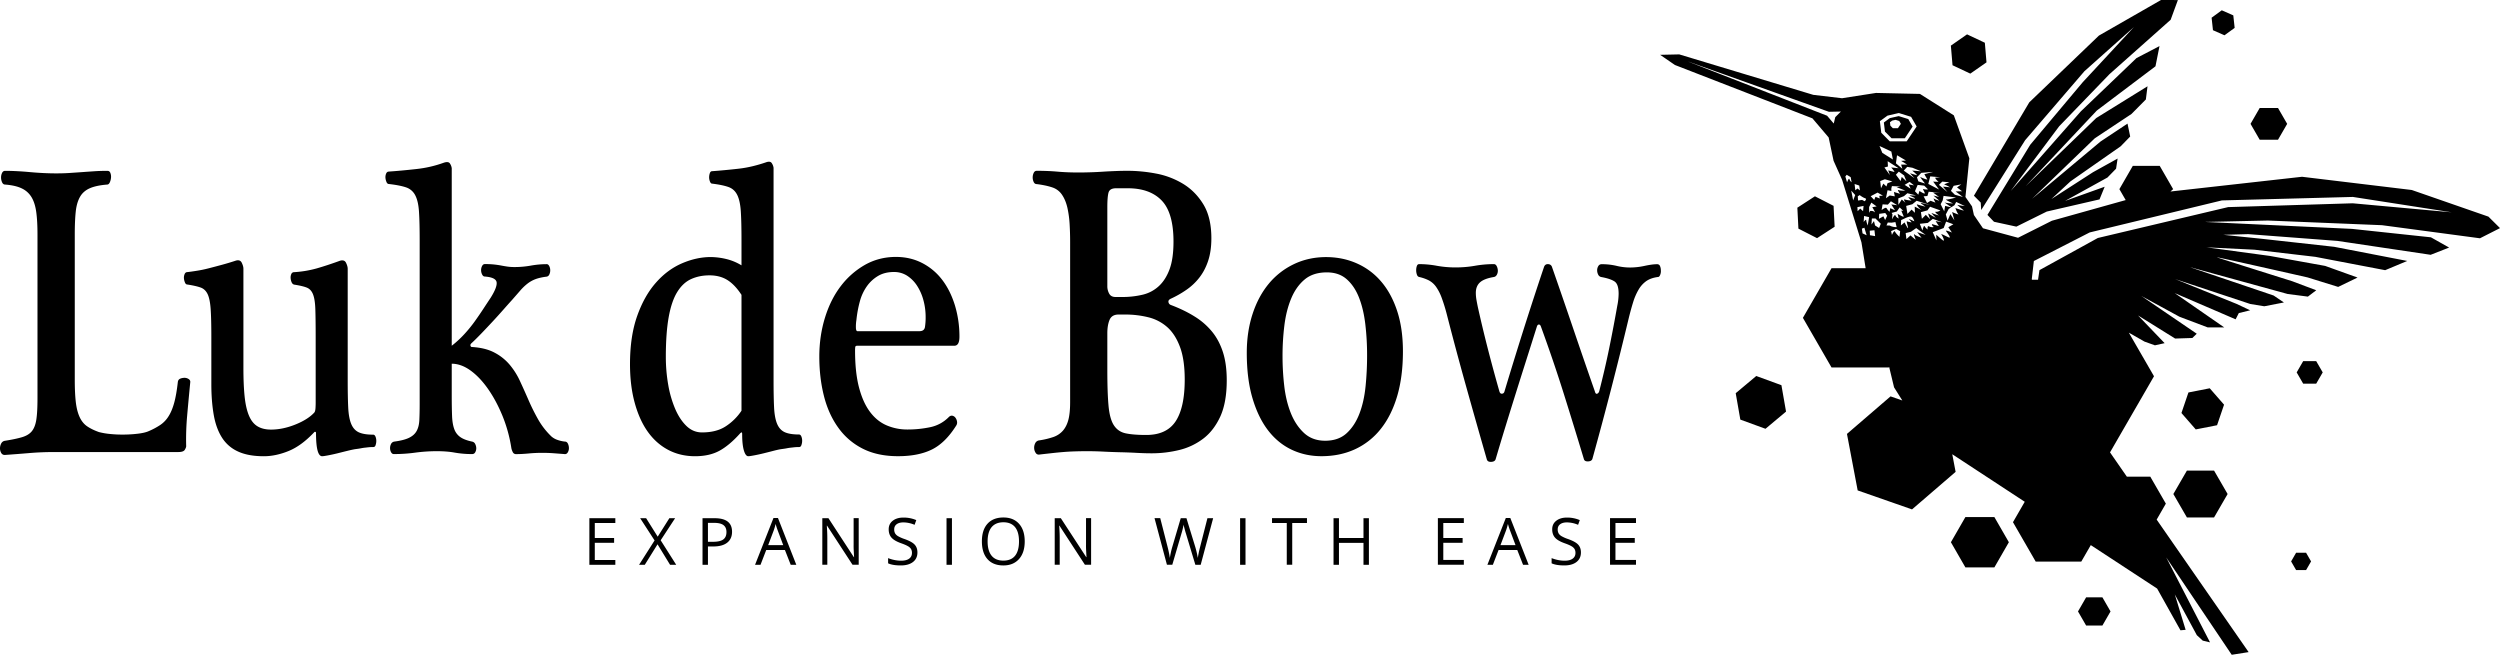 <svg xmlns="http://www.w3.org/2000/svg" viewBox="0 0 5901.6 1545.7"><defs><style>.cls-1{fill-rule:evenodd;}</style></defs><g id="Layer_2" data-name="Layer 2"><g id="Layer_2-2" data-name="Layer 2"><path class="cls-1" d="M5149.6,975l16.5-48.5,50.3-9.9,33.8,38.7-16.5,48.5-50.3,9.9Zm77,246.5h-64.1l-32-55.3,32-55.3h64.1l32,55.3Zm627.7-659L5623,531.6l-269.4-11-149,3.3,347.6,16.4,186.3,19.9,43,24.2-43.6,17.1L5518,568.7l-210.7-16-59,1.6,90.2,9.3,171.5,19L5682.7,616l-52.2,21.8-164.9-31.5-143.4-16.8L5209,583.9l149,20.2,130.8,23.6,76.5,27.5-45.7,22.1-72.2-22.4s-219.2-49.7-213.9-47.4,177.7,56.4,177.7,56.4l56.6,21.3-19.7,15-48.2-6.3-231.7-63.7,199,67.4,24.3,16.4-46.4,9-33-5.4-177.4-58.8L5280,717.5l31.8,15-26.8,6.6-7.5,14.7-143.8-61.9,116.8,80.9h-39.2l-66.4-25.1-90.1-49.1,130.9,89.2-10.4,10.1-40.6,1.3-87.5-54.5,62.7,65.4-22.9,5.1-24.6-8.8-37-21.1,59.4,102.9L4981,1067.9l39.8,57.4h55.3l36.7,63.6-21.7,37.7,217.1,312.8-39.9,6.3-154.7-229.9,103.5,200.6-17.2-4.1-14-12.9-52-96.3,25.6,83.7-12.2,1.1-55.1-98.5-156.6-102.6-22.5,39H4805.6l-53.7-93.1,27.8-48.2-171.1-112.2,7.9,41.6-102.9,88.6-128.3-44.8L4360,1024.3l102.9-88.6,27.8,9.7-19.5-31-11.6-48.2-.8,1.3H4323.6L4256,750.3l67.6-117.2h80.5l-9.9-61-45.6-147.5-20.2-45.1-11.6-55-38.3-45.1-324.7-126-34.8-24,45.1-1,316.4,95.5,67.9,8,80.2-12.5,103.7,2.3,80,50.6,36.6,101.4-9.2,91.3,15.5,22.2,4.5,20.4,21.4,31.3,82.8,22.4,79.9-40.2L5018,472.3l-14.9-25.8,31.7-55h63.5l31.7,55-6.4,5.6,310.7-34.8,259,31.2,181,62.9,27.3,27.1ZM4317.4,263.9,3981.6,144l331.5,129.2,15.7,18.4,3.6-15,13.3-13.3ZM4591.2,478c3.7,1.8,19.3,2.3,19.3,2.3s-21.3-9.6-15.5-9.4,22.5-4.7,22.5-4.7l-29.5-3.8-2,10.6-4.8,9.1,8.4,16.8,2.2-12.9s18,4.9,14,2.5S4587.5,476.2,4591.2,478Zm-88.9-89.4-14.5-8.8,11.4-.9-21-12.4-2.6,19.1,15.2,12.8-2.9-9.8Zm-53.9,6.7,12.9,18-3.9-11.1s10.8,2.8,14,3.7-7-10.6-7-10.6l17.4,1.8-25.7-16.6.6,12.6Zm-24.6,126.5,2.5,10.4,9.6,6,4-10-12.6-12.5-8.5.1-.9,14.2Zm-10,22.8.5,10.7,12.2,2.1-1.6-13.9Zm32.2-34,4.1,8.8,4.9-10.3-4.6-6.3-14.3,2-.6,11.7Zm73.2,42.6c3,3.3,16.9,8.1,16.9,8.1L4525.7,548l20.1,6.6-22.3-16.2-12.6,8.8-12.3,3,1.8,14.2,9.7-8.7s13.8,12.6,12.1,9.4C4520.7,562,4516.2,550,4519.2,553.2Zm7.6-70.4c5.7,2,18.7,5.1,18.7,5.1s-14.9-10.1-11.2-9.1,21.9,5.1,21.9,5.1l-31.7-10-10.1,8.2-14.6,4,3,18.8,9.8-10.1,7.8,7.5-.4-14.5s20,10,15.8,7.7S4521,480.7,4526.8,482.8Zm-33.7,15.1-8.7-8.3-6.7,9.7-12.3,3.3,2,3.4-.9,11.9s6.6-13.9,8-9.3,7.6,7.2,7.6,7.2l-2.6-11.2s16.8,10.7,14.2,5.4-5.4-12.8-5.4-12.8Zm-16.9,42.6-12,5,2,9.1s5.5-12.2,7.3-7.8,10.5,12.3,10.5,12.3l1.6-13.4Zm11.7-21-.6,12.7,8.7-7.2s8.3,16.7,8.3,13.2-5.2-17.4-2.2-15.7,10.6,2.4,10.6,2.4l-6.8-8.2,13.2,5.7s-3.2-10.9-8.3-11.2-15,4.7-15,4.7Zm-10.6,16.7-2.9-12-8.9,1.4-9.1-.3-3.1,6.9,8,.2C4466.8,536.3,4477.3,536.2,4477.3,536.2Zm-23.8-44.8c1.7,3.2,7,8.6,7,8.6l1.7-8.6,11.3,5-8.8-13.9,14.2,2-15.1-9.4-7.2,7.9-12.5-.6-2.3,13.6C4441.7,495.8,4451.8,488.2,4453.5,491.4Zm28.4-42.7c4.5,2,15.9,1.2,15.9,1.2l-20.5-8.1,9.9-1.5-21.1-1-1.4,6.1.2,5.3-9.1-1.6L4452,468l9-6.5,11.9,2-2-10.3,14.4,4.3C4485.3,457.4,4477.4,446.8,4481.9,448.7Zm-28.7-8.5,2.6-7.7,11.4-4.2-17.6-5.2-11.1,4.3,1.9,17,5.5-11Zm29.2-35.1-6.8,7.4,11.1,14.9,2.6-9.8,11.2,10.4-5.7-13.8,11,7.8Zm13.8,31.3,14.2,9.1-4.6-10.1,12.6,2.2-10.5-8.3Zm6.5,19.7-8.1,6.9-13.4,5.3.2,15.2,8-12.6,8.8,7.8s-6.6-9.4-1.3-7.7,15.6,2.5,15.6,2.5-11.9-9.9-5.2-7.6,15.9,4.3,12.7,1.7-16.6-6.8-10.2-6.4,13.2.1,13.2.1Zm25.7,3.5,2.7-8.8s13.2,8.7,12.6,5.1-6.5-10.9-2.6-9.5,10.3.6,10.3.6l-9.1-8.8-15.4-1.7-6.4,15Zm21.5,3.1-8.9.7,8.1,15.8,8.3-5.3,11.5,4.4s-6.5-11.9-3.3-9.4,12.6,4.9,12.6,4.9l-14-12.2,13.4,3.4-14.3-10.4,16.6.4-27-2.4Zm6.3,25.3-6.2,8.6-15.4,4.2,2.3,15.7,9.3-9.4s12,13,9.8,8.6-5.8-13.7-2.6-11.1,16.6,9.7,16.6,9.7-13.7-13.4-9.4-11.3,16.4,5.7,16.4,5.7-12.4-9.4-7.1-8.8,10.6-3.2,10.6-3.2Zm6.5,28.6-11.9,9.6-18.8,2.1,6.1,15.9s3.3-14,5.2-10.2,7.1,7.8,7.1,7.8-1.4-10.1,3.5-7.4,13.2,2.2,10,.5-3.4-6-3.4-6l16.4,4.7-7.6-11.7,15.1,2.8Zm25.6,21.7-25.8,9.8,8.6,19.3-.3-13.4s10.2,9.4,15.7,13.3-.2-9.2-3.4-13.4,11.7,4.5,17.7,6.7-3.3-10.2-6.7-14.7,13.7,3,13.7,3l-8.5-12.5,11.9-7-17.1-6.3Zm-191.5,12.6,9.7,4.5-5.4-17.9-5.9,2.2Zm-11.6-52.4,6.1-6.1,6.7,6.1,1.2-12.4-14.6,2.9Zm-10.6-25.4,4.9-12.7-9.4-10.4Zm-5.8-54.9-9.4-5.6-3.2,4.1,4.1,13.8s4.1-12,5.6-7.4a15.66,15.66,0,0,0,5.1,7.2ZM4389,438l-11-3.7,1.7,14.9,5.1-4.3,5.9,4.6Zm13.7,29.9c-5.5-1.7-12.7-7.4-12.7-7.4l-4.5,3,.7,9.9,9.5-1.5,6.2,3.2C4401.8,475.1,4408.1,469.5,4402.7,467.9Zm-2.3,41.9-1,14.2s6.1-8.2,6.2-4,3.4,12.3,3.4,12.3l3.3-19.7Zm12.1-7.3,2.3-4.5s6.6-.9,10.3,2.6-5.3-11.5-5.3-11.5l10.3-1.8-12.6-9-5.2,10.5Zm3.5-39.3,8.3,8.8,3.1-7.4,10,4-1.1-6.3,8.7-.4-12.7-7.3Zm27.5-102.3,25,15.7-3.7-18.8-28-13.2Zm67.9-85.1-29-9-26.8,6.2-17.9,13.1,3.3,27.3,20,20.2h40l23.5-35.1Zm3.1,120.2-12.2-2.1-8.2,8.9,25.4,17.9L4508.8,409s12.5,3.7,15.9,4.5-10.7-10.8-10.7-10.8l21.2,1.7Zm21,12-10.3,10.5,3.4,9.7,15.7,5.1s-13.9-17.3-10.8-15.4,18.1,7.9,16,4.9-6.8-11.6-6.8-11.6l20.9-5.4Zm21.1,8.4-4.6,17.8,25.4,13.2-13.9-18.7,12.7.6s-11-9.9-6.7-10,10.5-.9,10.5-.9Zm33.7,19.5c-3.6-.6,11.8-5.5,11.8-5.5l-17.1-1.7-7.9,7.7,20.2,17.1-10.6-12.8s11.7.6,15.6,1.5C4606.1,443.3,4593.9,436.5,4590.3,435.9Zm41.3,15.5-11.8-9,10.1-7.2-18,3.4-6.4,12,9.2,9.1,19.1,5.2L4616.6,452Zm-13.7,25.3-4.1,7.7-13.6,8.8-6.8,13,4.1,14.7,6.6-15.5,9.5,14.8-5.3-19.7s17.7,8,14.5,4.9-6.8-14.3-6.8-14.3,22.8,8,19.4,5.2-17.5-13.9-14.1-12.6,16.9,2.7,16.9,2.7Zm936.4-11.8-309.2,8.2L4933,548.7l-131.8,67.5-4.9,42.6.4,1.5h14.4l3.3-22.6,137.8-75.9,307.6-72.9,294.1-9,233.7,21.3Zm-1089-138.5-15.6-15.8-2.6-21.4,14-10.3,21-4.8,22.7,7,10.2,17.8-18.4,27.5Zm18.1-40.8-8.6-2.7-8,1.8-5.3,3.9,1,8.1,5.9,6h11.9l7-10.4Zm850.9,44.2-21.6-37.4,21.6-37.4h43.3l21.6,37.4-21.6,37.4ZM5224,71.3l-3.2-29.5,24-17.5,27.2,12,3.2,29.5-24,17.5ZM4979.7,175.1,4860.9,298.2,4746.6,450.8l165.6-188,131.3-125.7,54.3-28.3-9.5,47.7L4949.8,261l-168,178.6,166.6-160.9,121.1-75-3.9,31.1L5031.7,269l-86.8,57.6L4797.1,469.2l161.5-135.1,63.7-42.3,6.3,30.5-22.5,23.1-118.5,82.8-45,41.7,98.3-63.4,58-32.2-3.6,23.9-20.4,20.9-100,55.2,93.5-33.5-12.2,29.9-124.5,28.7L4759.9,535l-52.8-11.5-15.5-16.2,101-165.5,123.8-147.5,121-130.4L4920.5,168.2,4780.6,331,4676.9,495.9l-1.1-17.7L4659.7,462l130.7-220.4L4954.8,84,5101.4,0l39.8.1-17.1,46.6ZM4609.2,154l-3.9-46.3,38.2-26.6,42,19.8,3.9,46.3-38.2,26.6ZM4205.3,909.3l10.9,62.3-48.5,40.6-59.4-21.7-10.9-62.3,48.5-40.6Zm123.1-423.4,2.5,49.4-41.5,26.9-44-22.5-2.5-49.4,41.5-26.9ZM4708,1220.6l34.2,59.4-34.2,59.4h-68.4l-34.2-59.4,34.2-59.4Zm255,189.5,19.2,33.3-19.2,33.3h-38.4l-19.2-33.3,19.2-33.3Zm480.8-105.3,11.8,20.5-11.8,20.5h-23.5l-11.8-20.5,11.8-20.5Zm-22.2-425.7,15.4-26.6h30.7l15.4,26.6-15.4,26.6H5437Z"/><path class="cls-1" d="M3919,649c-1.3,3.3-3.1,4.9-5.2,4.9q-16.05,2-27,9.3a63.51,63.51,0,0,0-18.5,20.2,138,138,0,0,0-12.9,29.5c-3.5,11.2-6.8,23.3-10.1,36.4q-40.2,168.15-86.1,333.5c-1.1,3.9-4.4,6.1-10.1,6.4s-9-1.5-10.1-5.4q-23.4-77.7-47.5-154.4T3637.6,771c-1.1-3.3-2.7-4.9-4.8-4.9s-3.8,1.6-4.8,4.9q-14.55,46.2-27.4,86.6t-24.5,77.7q-11.7,37.35-22.9,73.8t-22.5,74.8c-1.1,3.9-4.6,6.1-10.5,6.4s-9.4-1.8-10.5-6.4q-24.9-86.55-48.7-171.7t-45.5-169.7a402.17,402.17,0,0,0-12.5-40.3,110.38,110.38,0,0,0-13.3-25.6,49.2,49.2,0,0,0-16.9-14.8,98.74,98.74,0,0,0-22.5-7.9c-2.7-.6-4.6-2.6-5.6-5.9a30.47,30.47,0,0,1-1.6-9.8,29.33,29.33,0,0,1,1.6-10.3c1.1-3,2.9-4.4,5.6-4.4a229.71,229.71,0,0,1,41.4,3.9,247.88,247.88,0,0,0,44.7,3.9,261.93,261.93,0,0,0,45.5-3.9,257,257,0,0,1,44.7-3.9c2.7,0,4.8,1.5,6.4,4.4a24.73,24.73,0,0,1,2.8,9.8,19.27,19.27,0,0,1-2,10.3c-1.6,3.3-4,5.3-7.2,5.9-15.6,2.6-26.6,6.9-33,12.8s-9.7,14.1-9.7,24.6a98.3,98.3,0,0,0,1.6,17.2c1.1,6.2,2.4,13,4,20.2q11.25,50.1,23.7,98.4,12.45,48.15,26.2,96.4c1.1,3.9,2.9,5.9,5.6,5.9,3.2,0,5.4-1.6,6.4-4.9q46.65-155.4,93.4-294.1c1.6-4.6,4.6-6.9,8.9-6.9,4.8,0,8,2,9.7,5.9q25.8,73.8,50.7,147.1t50.7,147.1c1.1,4.6,2.8,6.6,5.2,5.9s4.1-2.6,5.2-5.9q13.65-53.1,23.7-102.3t18.9-99.4a147,147,0,0,0,3.2-28.5c0-15.1-3.2-24.7-9.7-29s-16.6-7.7-30.6-10.3a10.12,10.12,0,0,1-8-5.9,22.11,22.11,0,0,1-2.4-9.8,18.49,18.49,0,0,1,2.8-10.3,8.52,8.52,0,0,1,7.6-4.4,149.94,149.94,0,0,1,35.4,3.9,136.34,136.34,0,0,0,32.2,3.9,163.13,163.13,0,0,0,34.2-3.9q18.15-3.9,29.4-3.9a7,7,0,0,1,6.8,4.4,25.57,25.57,0,0,1,2,10.3A22.38,22.38,0,0,1,3919,649Zm-659.9,364a166,166,0,0,1-60.8,47.7q-35.4,16.2-78.9,16.2c-25.2,0-48.6-5.1-70-15.2s-40-25.2-55.5-45.2-27.9-45.2-37-75.7-13.7-66.4-13.7-107.7q0-50.1,13.7-92c9.1-27.9,21.9-51.6,38.2-71.3a174.46,174.46,0,0,1,59.2-46.2Q3089,607,3130,606.9q39.45,0,72.8,14.8a160,160,0,0,1,57.5,42.8q24.15,28.05,37.8,69.4c9.1,27.5,13.7,59.4,13.7,95.4q0,60-13.7,106.2C3289,966.1,3276,992,3259.1,1013Zm-35.9-246q-4-35.4-14.5-63c-7-18.4-16.6-33.1-29-44.3s-28.2-16.7-47.5-16.7q-32.25,0-52.3,16.7t-31.8,44.8q-11.7,28.05-16.1,63.4a585.52,585.52,0,0,0-4.4,73.8,607.64,607.64,0,0,0,4,68.9q4.05,35.4,15.3,63.9c7.5,19,17.8,34.8,31,47.2s29.9,18.7,50.3,18.7q31.35,0,50.7-17.7c12.9-11.8,22.9-27.2,30.2-46.2s12.1-40.5,14.5-64.4a723.16,723.16,0,0,0,3.6-72.3A618.48,618.48,0,0,0,3223.2,767Zm-295.8,456.3h12.8v110h-12.8Zm-86.5-188.2a152.8,152.8,0,0,1-56.7,27.1,274.62,274.62,0,0,1-65.6,7.9c-10.2,0-21.6-.3-34.2-1s-25.6-1.2-39-1.5-27-.8-40.6-1.5-26.4-1-38.2-1c-11.3,0-21.5.2-30.6.5s-17.8.8-26.2,1.5-16.9,1.5-25.8,2.5-18.9,2.1-30.2,3.4a8.41,8.41,0,0,1-8.9-3.9,21.09,21.09,0,0,1-3.6-10.8,22.81,22.81,0,0,1,2.4-11.8,11.93,11.93,0,0,1,9.3-6.9,189.14,189.14,0,0,0,33.4-7.9,52.78,52.78,0,0,0,22.9-15.2q8.85-10.35,12.9-26.1c2.7-10.5,4-24.3,4-41.3V571.4q0-21.6-1.2-42.3a244,244,0,0,0-5.2-38.4c-2.7-11.8-6.8-22-12.5-30.5a43.79,43.79,0,0,0-22.9-17.7,151.85,151.85,0,0,0-18.5-4.9c-6.4-1.3-12.6-2.3-18.5-3-3.2,0-5.6-1.6-7.2-4.9a25.5,25.5,0,0,1,0-21.6c1.6-3.3,4-4.9,7.2-4.9,18.2,0,34.6.7,49.1,2s31.4,2,50.7,2c8,0,17-.2,27-.5s20.1-.8,30.6-1.5,20.6-1.1,30.6-1.5,18.9-.5,27-.5a360.78,360.78,0,0,1,66,6.4,190.45,190.45,0,0,1,64,24.1q29.4,17.7,48.3,48.7t18.9,80.2c0,20.3-2.6,38-7.6,53.1s-11.9,28.2-20.5,39.3a136.12,136.12,0,0,1-30.6,29,238.29,238.29,0,0,1-37,21.1c-4.3,2-6.2,4.6-5.6,7.9a8.47,8.47,0,0,0,5.6,6.9c20.9,7.9,39.6,16.9,55.9,27.1a164.45,164.45,0,0,1,41.4,35.9c11.3,13.8,19.8,30,25.8,48.7s8.9,40.8,8.9,66.4q0,51.15-14.9,84.6C2870.8,1004.8,2857.6,1022.3,2840.9,1035.1Zm-80-399.4q9.3-25.05,9.3-65.4,0-67.8-27.8-96.9-27.75-28.95-80.1-29h-27.4c-10.2,0-16.2,3.4-18.1,10.3s-2.8,18.5-2.8,34.9V675.5a35.74,35.74,0,0,0,4.4,17.7c2.9,5.3,7.9,7.9,14.9,7.9h15.3a205.76,205.76,0,0,0,48.7-5.4,84.54,84.54,0,0,0,38.2-20.2Q2751.55,660.8,2760.9,635.7Zm24.5,183q-11.25-30-30.2-46.7a105,105,0,0,0-44.7-23.1,224.67,224.67,0,0,0-54.7-6.4h-15.3c-10.7,0-17.8,4.3-21.3,12.8s-5.2,19-5.2,31.5v86.6q0,53.1,2.8,84.1c1.9,20.7,6,36.1,12.5,46.2s15.7,16.6,27.8,19.2,28.3,3.9,48.7,3.9q48.3,0,69.6-32.5t21.3-98.4Q2796.7,848.65,2785.4,818.7Zm-416.8,516.1c-16.2,0-28.7-5-37.5-14.9s-13.2-23.9-13.2-41.9,4.4-31.8,13.2-41.6,21.4-14.8,37.6-14.8c15.8,0,28.1,5,37,15s13.3,23.9,13.3,41.5-4.5,31.5-13.4,41.5S2384.4,1334.8,2368.6,1334.8Zm27.6-90.4c-6.2-7.6-15.4-11.5-27.5-11.5s-21.5,3.9-27.8,11.5-9.5,18.9-9.5,33.6c0,14.9,3.2,26.2,9.5,33.9s15.6,11.5,27.7,11.5,21.4-3.8,27.6-11.5,9.3-19,9.3-33.9Q2405.5,1255.95,2396.2,1244.4ZM2252.7,816.2H2023.3c-2.7,0-4.2,1.2-4.4,3.4a67.43,67.43,0,0,0-.4,8.4q0,51.15,9.3,86.6t25.8,57.5c11,14.8,24.1,25.4,39.4,32a123.56,123.56,0,0,0,49.5,9.8,258.52,258.52,0,0,0,53.1-5.4,85.74,85.74,0,0,0,44.3-24.1c2.7-2.6,5.5-3.6,8.5-3a12,12,0,0,1,7.2,4.9,20,20,0,0,1,3.6,8.9,13,13,0,0,1-1.6,8.9c-17.2,27.5-36.5,46.6-57.9,57.1s-48,15.7-79.7,15.7q-48.3,0-83.3-17.7a157.8,157.8,0,0,1-57.9-49.7q-23-31.95-33.8-74.8c-7.2-28.5-10.9-59.5-10.9-93q0-48.15,13.3-91.5c8.9-28.9,21.3-53.8,37.4-74.8a189.35,189.35,0,0,1,57.1-50.2c22-12.4,46.4-18.7,73.2-18.7,22.5,0,43.1,4.8,61.6,14.3a139.3,139.3,0,0,1,47.1,39.3c12.9,16.7,22.9,36.7,30.2,60a253.8,253.8,0,0,1,10.9,75.3C2264.8,809.3,2260.7,816.2,2252.7,816.2Zm-72.9-107.7a119,119,0,0,0-14.9-33.9,79.49,79.49,0,0,0-23.3-23.6,56.54,56.54,0,0,0-31.4-8.9c-14.5,0-27,3.1-37.4,9.3a86.59,86.59,0,0,0-26.6,24.6,111.85,111.85,0,0,0-16.5,35.9,269.73,269.73,0,0,0-8,43.3,100.7,100.7,0,0,0-1.2,19.2c.3,4.9,1.5,7.4,3.6,7.4h146.5c7.5,0,11.8-3.3,12.9-9.8a144.93,144.93,0,0,0,1.6-23.6A150.62,150.62,0,0,0,2179.8,708.5Zm-293.3,346.8c-4.3,0-7.9.2-10.9.5s-5.9.7-8.9,1-6.2.8-9.7,1.5-7.9,1.3-13.3,2q-6.45,1-17.7,3.9c-7.5,2-15.3,3.9-23.3,5.9s-15.6,3.6-22.5,4.9-11.5,2-13.7,2q-6.45,0-10.5-13.8c-2.7-9.2-4-22-4-38.4,0-3.3-.7-4.6-2-3.9a10.16,10.16,0,0,0-3.6,3q-24.9,27.6-48.3,40.3T1641,1077q-35.4,0-64-15.2c-19.1-10.2-35.1-24.6-48.3-43.3s-23.3-41.5-30.6-68.4-10.9-57.1-10.9-90.5q0-65.85,16.9-113.6t44.3-78.7c18.2-20.7,38.8-35.9,61.6-45.7s45.5-14.8,68-14.8a162.76,162.76,0,0,1,35.4,4.4,124.74,124.74,0,0,1,37,15.2v-60q0-42.3-1.6-67.4c-1.1-16.7-3.9-29.7-8.5-38.9s-11.5-15.4-20.9-18.7-22.1-5.9-38.2-7.9c-2.2,0-3.9-1.6-5.2-4.9a26.41,26.41,0,0,1-2-9.8,30.47,30.47,0,0,1,1.6-9.8c1.1-3.3,2.9-4.9,5.6-4.9,9.1-.6,19-1.5,29.8-2.5s21.7-2.1,33-3.4a270.65,270.65,0,0,0,33-5.9c10.7-2.6,20.9-5.6,30.6-8.9q10.5-3.9,14.1,1.5a26.42,26.42,0,0,1,4.4,11.3V895.9q0,40.35,1.2,65.4t7.2,39.3c4,9.5,10.1,16.1,18.1,19.7s19.3,5.4,33.8,5.4c2.1,0,3.9,1.5,5.2,4.4a25.57,25.57,0,0,1,2,10.3,30,30,0,0,1-1.6,9.8C1891,1053.6,1889.2,1055.3,1886.5,1055.3Zm-136-359.1c-10.2-15.7-21.2-27.4-33-34.9s-26-11.3-42.7-11.3c-16.1,0-30.6,3-43.5,8.9s-23.7,16.1-32.6,30.5-15.6,34.1-20.1,59-6.8,56.4-6.8,94.4a381.45,381.45,0,0,0,5.6,65.4,255.75,255.75,0,0,0,16.5,57.1c7.2,16.7,16.1,30.2,26.6,40.3s22.7,15.2,36.6,15.2c22.5,0,41.2-4.7,55.9-14.3a128.83,128.83,0,0,0,37.4-36.9V696.2Zm-359.2,527.1h61.3v11.4h-48.5v35.4h45.6v11.3h-45.6v40.5h48.5v11.4h-61.3ZM1333.6,1072c-8.6-.7-17.3-1.3-26.2-2s-18.1-1-27.8-1q-16,0-31.8,1.5t-29.4,1.5a8.14,8.14,0,0,1-8-4.9,35.79,35.79,0,0,1-3.2-8.9,337.44,337.44,0,0,0-21.3-77.2c-9.9-23.9-21.3-45.1-34.2-63.4s-26.7-32.8-41.4-43.3-29.4-15.7-43.9-15.7v76.7c0,19,.3,34.8.8,47.2s2.3,22.6,5.2,30.5a38.51,38.51,0,0,0,14.1,18.7q9.6,6.9,28.2,10.8a10.11,10.11,0,0,1,7.2,5.9,22.43,22.43,0,0,1,2.4,9.8,19,19,0,0,1-2.4,9.3,7.79,7.79,0,0,1-7.2,4.4,233.52,233.52,0,0,1-41-3.4c-12.3-2.3-26.6-3.4-42.7-3.4a385.46,385.46,0,0,0-50.7,3.4,369,369,0,0,1-50.7,3.4c-2.7,0-4.8-1.5-6.4-4.4a19.52,19.52,0,0,1-2.4-9.3,21.18,21.18,0,0,1,2.4-10.3,10.17,10.17,0,0,1,7.2-5.4c15-2,26.7-4.9,35-8.9s14.3-9.3,18.1-16.2,5.9-15.4,6.4-25.6.8-22.8.8-37.9V567.3q0-42.3-1.6-67.4c-1.1-16.7-4-29.7-8.9-38.9a37.4,37.4,0,0,0-21.7-18.7c-9.7-3.3-23.1-5.9-40.2-7.9-2.7,0-4.7-1.6-6-4.9a32,32,0,0,1-2.4-9.8,21.1,21.1,0,0,1,1.6-9.8c1.3-3.3,3.6-4.9,6.8-4.9q29-2,64-5.9a276.66,276.66,0,0,0,64.8-14.8c7.5-2.6,12.5-2.1,14.9,1.5a26.42,26.42,0,0,1,4.4,11.3V816.2a240.47,240.47,0,0,0,29-26.6,323.52,323.52,0,0,0,25-30.5c7.5-10.5,14.5-20.7,20.9-30.5s12.1-18.4,16.9-25.6q16-25.5,14.1-36.9c-1.3-7.5-10.6-12-27.8-13.3-2.7,0-4.8-1.6-6.4-4.9a22.11,22.11,0,0,1-2.4-9.8,21.18,21.18,0,0,1,2.4-10.3c1.6-2.9,3.7-4.4,6.4-4.4a199.59,199.59,0,0,1,22.1,1c6.2.7,11.8,1.5,16.9,2.5s10.1,1.8,14.9,2.5a120,120,0,0,0,16.9,1,215,215,0,0,0,37.8-3.4,215,215,0,0,1,37.8-3.4c2.1,0,4,1.5,5.6,4.4a21.46,21.46,0,0,1,2.4,10.3,22.51,22.51,0,0,1-2,9.3,8.66,8.66,0,0,1-6,5.4c-10.7,1.3-19.6,3.3-26.6,5.9a71.86,71.86,0,0,0-19.3,10.8,121.92,121.92,0,0,0-16.9,16.2c-5.4,6.2-11.8,13.6-19.3,22.1-4.8,5.3-11.3,12.5-19.3,21.6s-16.8,18.9-26.2,29-18.5,19.8-27.4,29-16.5,16.7-22.9,22.6c-2.2,2-3,3.9-2.4,5.9s1.6,3,3.2,3q32.25,1.95,53.5,13.3a119,119,0,0,1,35.8,28.5,171,171,0,0,1,24.5,38.9c6.7,14.4,13.4,29.4,20.1,44.8a487.5,487.5,0,0,0,22.5,45.2,175.7,175.7,0,0,0,31.8,40.8,42.5,42.5,0,0,0,14.1,7.9,73.49,73.49,0,0,0,17.3,3.9c3.2,0,5.6,1.6,7.2,4.9a24.42,24.42,0,0,1,2.4,10.8,19,19,0,0,1-2.4,9.3C1339,1070.3,1336.9,1072,1333.6,1072Zm-452.3-16.7c-4.3,0-7.9.2-10.9.5s-5.9.7-8.9,1-6.2.8-9.7,1.5-7.9,1.3-13.3,2c-4.3.7-10.3,2-18.1,3.9s-15.7,3.9-23.7,5.9-15.6,3.6-22.5,4.9-11.5,2-13.7,2q-14.55,0-14.5-55.1a2.34,2.34,0,0,0-1.6-2.5c-1.1-.3-2.2.2-3.2,1.5-19.9,21-39.8,35.6-60,43.8s-39.6,12.3-58.4,12.3q-37,0-61.2-11.3a86.82,86.82,0,0,1-37.8-33c-9.1-14.4-15.6-32.3-19.3-53.6s-5.6-45.4-5.6-72.3V795.6q0-42.3-1.6-65.9t-7.2-35.4c-3.8-7.9-9.4-13.1-16.9-15.7s-17.7-4.9-30.6-6.9c-2.7,0-4.7-1.6-6-4.9a32,32,0,0,1-2.4-9.8,21.1,21.1,0,0,1,1.6-9.8c1.3-3.3,3.6-4.9,6.8-4.9q8.1-.9,21.3-3a281,281,0,0,0,28.6-5.9q15.3-3.9,31.8-8.4c11-3,21.3-6.1,31-9.3,7.5-2.6,12.6-1.1,15.3,4.4s4,10.3,4,14.3V868.5q0,39.3,2.8,66.9c1.9,18.4,5.2,33.4,10.1,45.2s11.5,20.3,20.1,25.6,19.3,7.9,32.2,7.9c18.2,0,37.3-3.9,57.1-11.8s34.9-17.4,45.1-28.5c1.6-2,2.5-5.6,2.8-10.8s.4-9.2.4-11.8V795.8q0-42.3-.8-65.9c-.5-15.7-2.4-27.5-5.6-35.4s-8.2-13.1-14.9-15.7-16.5-4.9-29.4-6.9c-2.7-.6-4.7-2.5-6-5.4a28.23,28.23,0,0,1-2.4-9.8,19.72,19.72,0,0,1,1.6-9.8,6.82,6.82,0,0,1,6.8-4.4,255.76,255.76,0,0,0,53.1-8.9q24.15-6.9,53.9-17.7c7.5-2.6,12.6-1.1,15.3,4.4s4,10.3,4,14.3V896.3q0,40.35,1.2,65.4t7.2,39.3c4,9.5,10.1,16.1,18.1,19.7s19.3,5.4,33.8,5.4c2.1,0,3.9,1.5,5.2,4.4a25.57,25.57,0,0,1,2,10.3,30,30,0,0,1-1.6,9.8C885.9,1053.6,884,1055.3,881.3,1055.3ZM445.5,894.9c2.9,2,4.1,4.6,3.6,7.9-2.7,27.5-5.1,53.3-7.2,77.2a633.73,633.73,0,0,0-2.4,73.3c0,2-1.1,4.8-3.2,8.4s-7.2,5.4-15.3,5.4H128.8q-31.35,0-60.4,2.5c-19.3,1.6-38.4,3.1-57.1,4.4a9.14,9.14,0,0,1-8.5-4.9A21.23,21.23,0,0,1,0,1058.3,23.93,23.93,0,0,1,2.8,1047a11.55,11.55,0,0,1,8.5-6.4q24.9-3.9,40.2-8.4c10.2-3,18-7.5,23.3-13.8s9-15.4,10.9-27.5,2.8-29,2.8-50.7V553.6c0-20.3-.9-37.7-2.8-52.1s-5.5-26.2-10.9-35.4A53.19,53.19,0,0,0,51.9,445c-9.9-4.9-23.2-8-39.8-9.3q-4.8,0-7.2-5.4A27.64,27.64,0,0,1,2.5,419a24.42,24.42,0,0,1,2.4-10.8c1.6-3.3,4-4.9,7.2-4.9,17.2,0,36.7,1,58.8,3s42.7,3,62,3c11.3,0,21.9-.3,31.8-1s19.6-1.3,29-2,18.9-1.3,28.6-2,20.1-1,31.4-1c3.2,0,5.5,1.6,6.8,4.9a24.08,24.08,0,0,1,1.6,10.8,34.12,34.12,0,0,1-2.8,11.3c-1.6,3.6-3.8,5.4-6.4,5.4-16.6,1.3-30.1,4.1-40.2,8.4s-18,10.8-23.3,19.7-8.9,20.5-10.5,34.9-2.4,32.8-2.4,55.1V896.1c0,21,.8,38.5,2.4,52.6s4.6,25.9,8.9,35.4,10.2,16.9,17.7,22.1,16.9,9.8,28.2,13.8a169,169,0,0,0,25.4,4.4,278,278,0,0,0,29.4,1.5,293.68,293.68,0,0,0,36.2-2c11.3-1.3,19.8-3.3,25.8-5.9a166.83,166.83,0,0,0,27.8-14.8A67.41,67.41,0,0,0,398,982.5c5.4-8.5,9.8-19.2,13.3-32s6.3-29,8.5-48.7c.5-3.9,2.4-6.5,5.6-7.9a27.66,27.66,0,0,1,10.5-2A17.81,17.81,0,0,1,445.5,894.9Zm1065.7,328.4h14.1l27.3,43.6,27.5-43.6h13.6l-34.1,52.1,36.7,57.9h-14.5l-29.6-48.4-30.1,48.4h-13.5l36.6-57.5Zm216.9,32c0,11.1-3.8,19.7-11.4,25.7s-18.5,9-32.6,9h-12.9v43.3h-12.8v-110h28.5C1714.4,1223.3,1728.1,1233.9,1728.1,1255.3Zm-56.9-21V1279h11.5c11.3,0,19.5-1.8,24.6-5.5s7.6-9.5,7.6-17.6c0-7.3-2.4-12.7-7.1-16.3s-12.2-5.3-22.3-5.3Zm165.3-11.5,43.3,110.5h-13.2l-13.7-35h-44.1l-13.5,35h-12.9l43.5-110.5Zm12.4,64-12.8-34.1a151.15,151.15,0,0,1-5.1-15.9,157.73,157.73,0,0,1-4.7,15.9l-12.9,34.1Zm166.7,28.4h.6c-.1-1.4-.3-5.7-.7-13.1s-.5-12.6-.4-15.8v-63.1h12v110h-14.6l-60.1-92.3h-.6c.8,10.8,1.2,20.8,1.2,29.8v62.5h-11.8v-110h14.4Zm95.6,6.7a77.92,77.92,0,0,0,15.8,1.7c8.5,0,14.9-1.6,19.3-4.9s6.5-7.7,6.5-13.5a17.92,17.92,0,0,0-2.3-9.4,20.79,20.79,0,0,0-7.7-6.7c-3.6-2.1-9-4.4-16.4-7-10.2-3.7-17.5-8-21.9-13s-6.6-11.6-6.6-19.6c0-8.5,3.2-15.2,9.6-20.2s14.8-7.5,25.3-7.5a75,75,0,0,1,30.2,6l-4,11.1a68.44,68.44,0,0,0-26.5-5.7c-6.8,0-12.1,1.5-15.9,4.4s-5.7,6.9-5.7,12.1a19,19,0,0,0,2.1,9.4,20.08,20.08,0,0,0,7.1,6.7,84.42,84.42,0,0,0,15.3,6.7c11.5,4.1,19.5,8.5,23.8,13.2s6.5,10.8,6.5,18.4c0,9.7-3.5,17.2-10.5,22.6s-16.6,8.1-28.6,8.1c-13,0-23.1-1.7-30.1-5v-12.3A82,82,0,0,0,2111.2,1321.9Zm136,11.4h-12.8v-110h12.8Zm317-18.1h.6c-.1-1.4-.3-5.7-.7-13.1s-.5-12.6-.4-15.8v-63.1h12v110h-14.6l-60.1-92.3h-.6c.8,10.8,1.2,20.8,1.2,29.8v62.5h-11.8v-110h14.4Zm192.1-24a254.57,254.57,0,0,1,5.3,25.9,198,198,0,0,1,6-26.9l19.7-66.9h13.5l20.7,67.5a218.38,218.38,0,0,1,6.1,26.3,249,249,0,0,1,5.4-26l17.3-67.8h13.5l-29.4,110h-12.6l-22.2-73.7c-1.1-3.3-2.2-7.4-3.5-12.3s-2-8-2-9a169.81,169.81,0,0,1-5.3,21.7l-21.5,73.2h-12.6l-29.3-110h13.5Zm329-56.6h-34.8v98.6h-12.9v-98.6h-34.8v-11.4h82.5Zm75.5,35.5h57.9v-46.8h12.8v110h-12.8v-51.8h-57.9v51.8H3148v-110h12.8Zm294.8-35.5h-48.5V1270h45.6v11.3h-45.6v40.5h48.5v11.4h-61.3v-110h61.3Zm109.7-11.8,43.3,110.5h-13.2l-13.7-35h-44.1l-13.5,35h-12.9l43.5-110.5Zm12.3,64-12.8-34.1a151.15,151.15,0,0,1-5.1-15.9,157.73,157.73,0,0,1-4.7,15.9l-12.9,34.1Zm99.9,35.1a77.92,77.92,0,0,0,15.8,1.7c8.5,0,14.9-1.6,19.3-4.9s6.5-7.7,6.5-13.5a17.92,17.92,0,0,0-2.3-9.4,20.79,20.79,0,0,0-7.7-6.7c-3.6-2.1-9-4.4-16.4-7-10.2-3.7-17.5-8-21.9-13s-6.6-11.6-6.6-19.6c0-8.5,3.2-15.2,9.6-20.2s14.8-7.5,25.3-7.5a75,75,0,0,1,30.2,6l-4,11.1a68.44,68.44,0,0,0-26.5-5.7c-6.8,0-12.1,1.5-15.9,4.4s-5.7,6.9-5.7,12.1a19,19,0,0,0,2.1,9.4,20.08,20.08,0,0,0,7.1,6.7,84.42,84.42,0,0,0,15.3,6.7c11.5,4.1,19.5,8.5,23.8,13.2s6.5,10.8,6.5,18.4c0,9.7-3.5,17.2-10.5,22.6s-16.6,8.1-28.6,8.1c-13,0-23.1-1.7-30.1-5v-12.3A87.31,87.31,0,0,0,3677.5,1321.9Zm184.5-87.3h-48.5V1270h45.6v11.3h-45.6v40.5H3862v11.4h-61.3v-110H3862Z"/></g></g></svg>